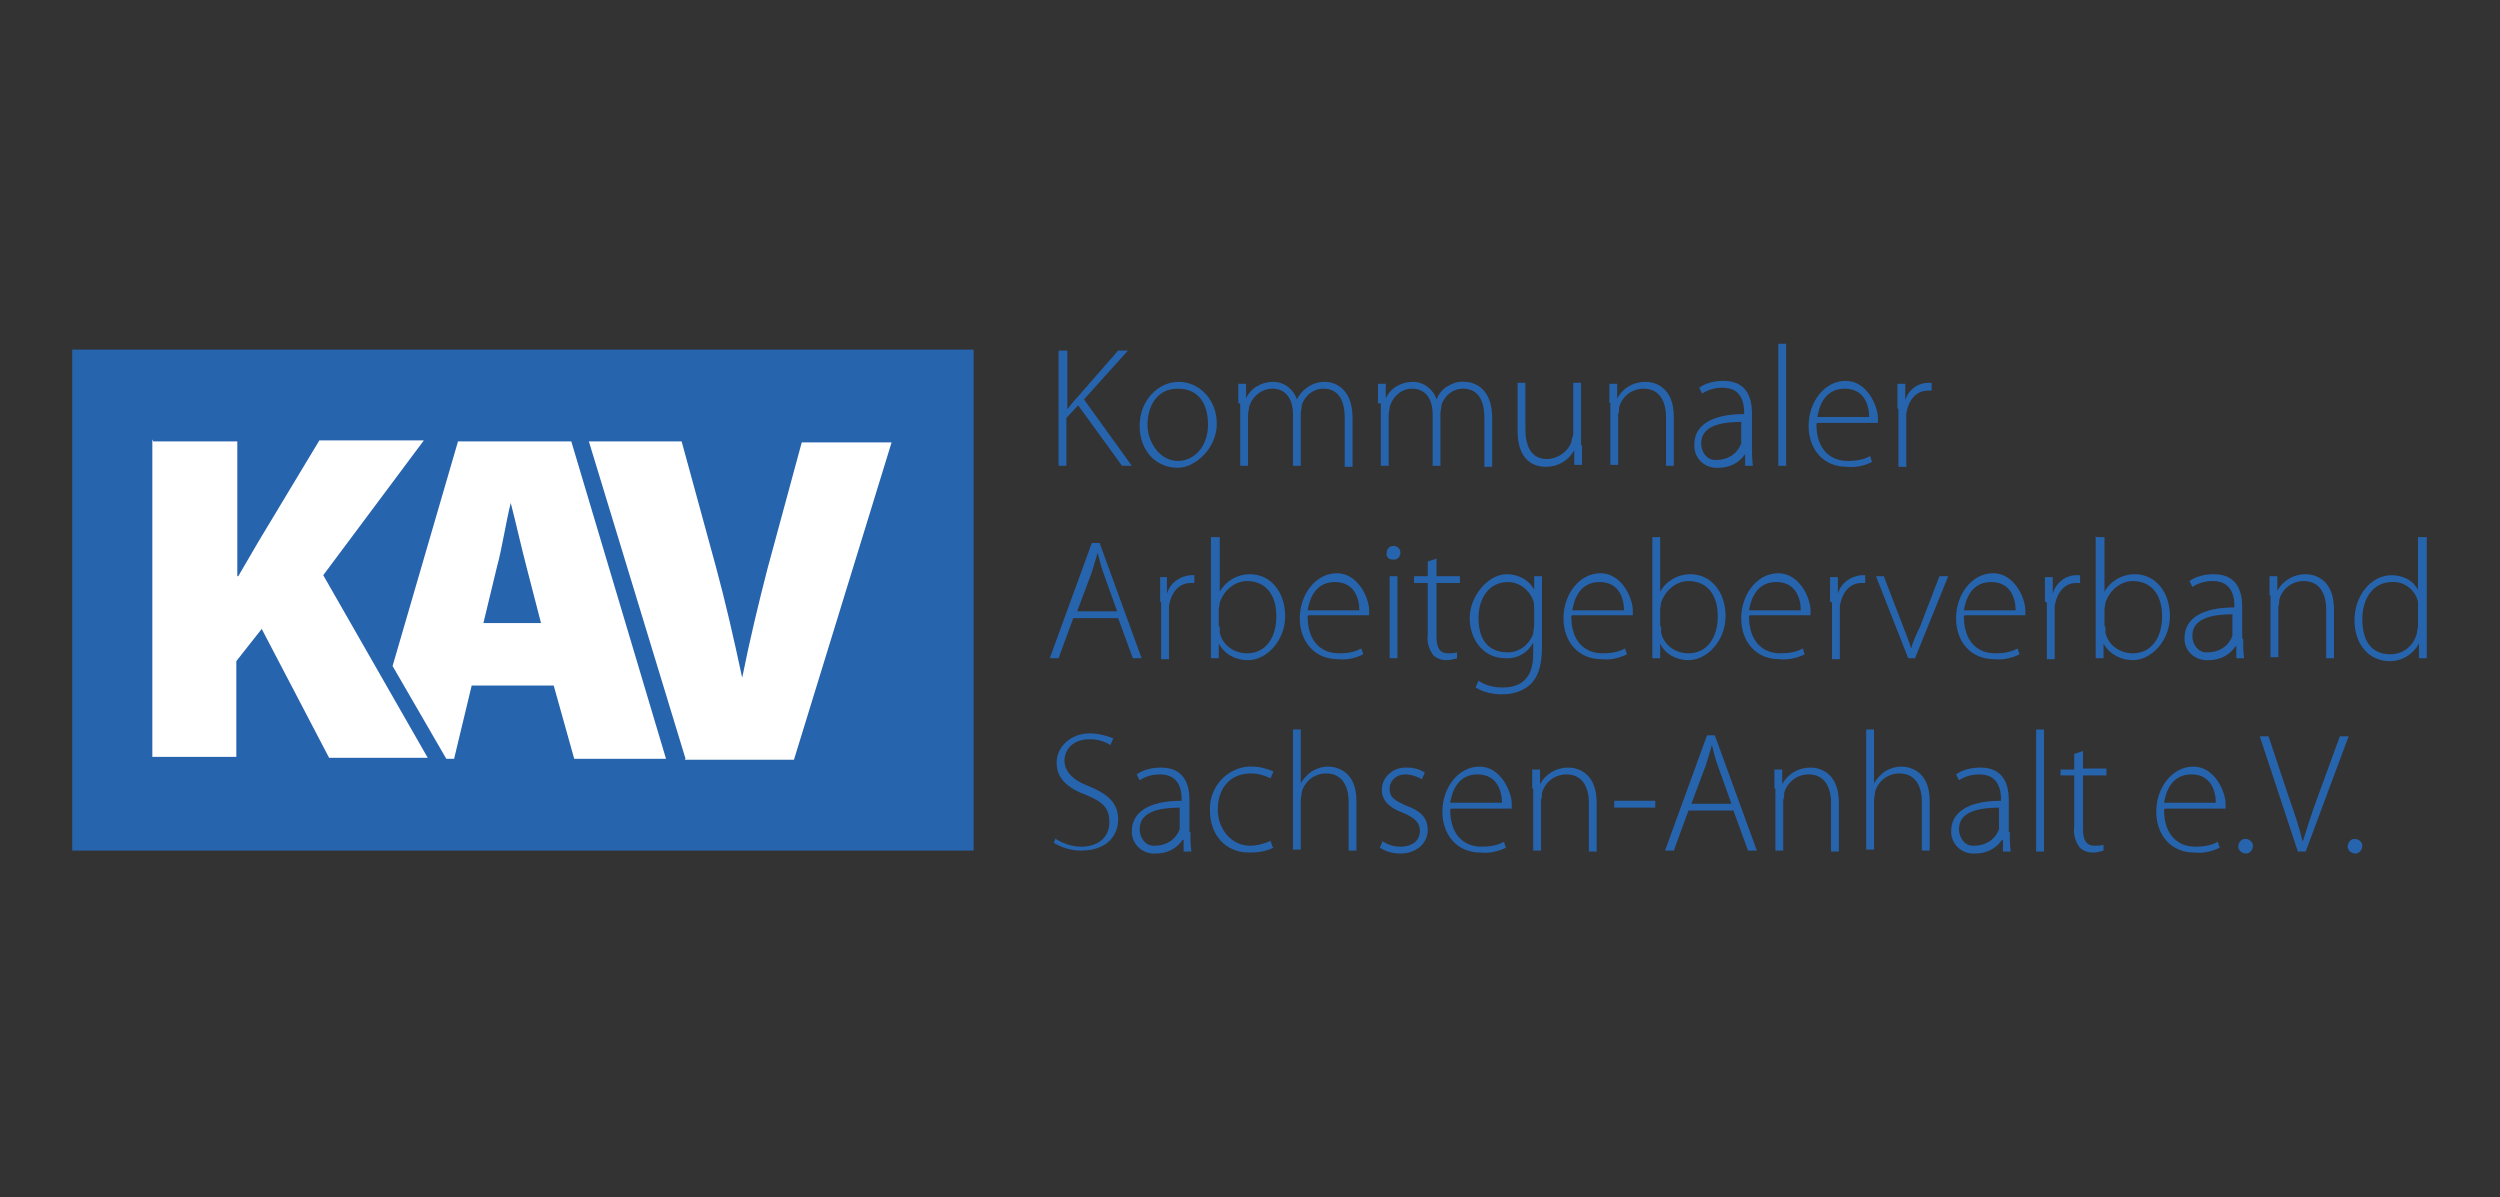 <?xml version="1.0" encoding="UTF-8"?>
<svg xmlns="http://www.w3.org/2000/svg" id="Ebene_1" data-name="Ebene 1" version="1.1" viewBox="0 0 256 122.6">
  <rect x="0" y="0" width="256" height="122.6" fill="#333333" stroke="none"/>
  <defs>
    <style>
      .cls-1 {
        fill: #fff;
      }

      .cls-1, .cls-2 {
        stroke-width: 0px;
      }

      .cls-2 {
        fill: #2764ae;
      }
    </style>
  </defs>
  <path class="cls-2" d="M108.5,35.9h.8v6h0c.4-.5.7-.9,1-1.2l4.2-4.8h1l-4.5,5,4.9,6.8h-1l-4.5-6.2-1.2,1.3v4.9h-.8v-11.8Z"></path>
  <path class="cls-2" d="M120.6,47.9c-2.2,0-3.9-1.7-3.9-4.3s1.9-4.5,4-4.5,3.9,1.8,3.9,4.3-2.2,4.5-4,4.5h0ZM120.6,47.2c1.8,0,3.1-1.6,3.1-3.7s-.9-3.7-3.1-3.7-3.1,1.9-3.1,3.7,1.3,3.7,3.1,3.7h0Z"></path>
  <path class="cls-2" d="M126.8,41.3c0-.8,0-1.3,0-2h.8v1.5h0c.5-1.1,1.6-1.7,2.8-1.7,1.1,0,2.1.8,2.4,1.8h0c.2-.4.5-.8.9-1.1.6-.5,1.3-.7,2-.7.8,0,2.8.5,2.8,3.7v5h-.8v-5c0-1.9-.7-3-2.2-3-1,0-1.9.7-2.2,1.7,0,.3-.1.6-.1.8v5.4h-.8v-5.3c0-1.5-.7-2.6-2.1-2.6-1.1,0-2.1.8-2.4,1.9,0,.3-.1.5-.1.8v5.2h-.8v-6.4Z"></path>
  <path class="cls-2" d="M141.1,41.3c0-.8,0-1.3,0-2h.8v1.5h0c.5-1.1,1.6-1.7,2.8-1.7,1.1,0,2.1.8,2.4,1.8h0c.2-.5.5-.9.9-1.2.6-.4,1.3-.7,2-.6.8,0,2.8.5,2.8,3.7v5h-.8v-5c0-1.9-.7-3-2.2-3-1,0-1.9.7-2.2,1.7,0,.3-.1.6-.1.8v5.4h-.8v-5.3c0-1.5-.7-2.6-2.1-2.6-1.1,0-2,.8-2.3,1.9,0,.3-.1.5-.1.8v5.2h-.8v-6.4Z"></path>
  <path class="cls-2" d="M162,45.6c0,.7,0,1.4,0,2h-.8v-1.5h0c-.6,1.1-1.7,1.7-2.9,1.7-1.1,0-2.9-.5-2.9-3.7v-4.9h.8v4.7c0,1.8.6,3.1,2.2,3.1,1.1,0,2.1-.7,2.5-1.7,0-.3.2-.6.2-.9v-5.2h.8v6.4Z"></path>
  <path class="cls-2" d="M164.8,41.3c0-.8,0-1.3,0-2h.8v1.5h0c.6-1.1,1.7-1.7,2.9-1.7.8,0,2.9.4,2.9,3.6v5h-.8v-5c0-1.5-.6-2.9-2.3-2.9-1.2,0-2.2.8-2.5,1.9,0,.2,0,.5-.1.7v5.2h-.8v-6.4Z"></path>
  <path class="cls-2" d="M179.4,45.7c0,.7,0,1.3.1,2h-.8v-1.2h0c-.6.9-1.6,1.4-2.7,1.4-1.3.1-2.4-.8-2.5-2.1,0,0,0-.2,0-.3,0-1.9,1.7-3.1,5.1-3.1v-.2c0-.8-.2-2.5-2.2-2.5-.8,0-1.5.2-2.1.6l-.3-.6c.7-.5,1.6-.7,2.5-.7,2.4,0,2.9,1.8,2.9,3.3v3.2ZM178.5,43.2c-1.8,0-4.3.2-4.3,2.2,0,.9.6,1.7,1.4,1.7,0,0,.2,0,.2,0,1.1,0,2.1-.6,2.5-1.7,0-.2,0-.3,0-.5v-1.8Z"></path>
  <path class="cls-2" d="M182.1,35.2h.8v12.5h-.8v-12.5Z"></path>
  <path class="cls-2" d="M186,43.4c0,2.7,1.5,3.8,3.2,3.8.8,0,1.6-.1,2.3-.5l.2.6c-.8.4-1.7.6-2.6.5-2.4,0-3.9-1.8-3.9-4.2s1.6-4.6,3.8-4.6,3.3,2.6,3.3,3.8c0,.2,0,.3,0,.5h-6.2ZM191.4,42.7c0-1.2-.5-2.9-2.5-2.9s-2.6,1.7-2.8,2.9h5.3Z"></path>
  <path class="cls-2" d="M194.3,41.8c0-.8,0-1.7,0-2.5h.8v1.7h0c.3-1.1,1.3-1.8,2.4-1.8.1,0,.2,0,.3,0v.8c-.1,0-.3,0-.4,0-1.2,0-2,1-2.2,2.4,0,.3,0,.5,0,.8v4.6h-.8v-5.9Z"></path>
  <path class="cls-2" d="M109.9,63.3l-1.5,4.1h-.9l4.3-11.8h.8l4.3,11.8h-.9l-1.5-4.1h-4.7ZM114.4,62.6l-1.4-3.9c-.3-.8-.4-1.4-.6-2.1h0c-.2.7-.4,1.3-.6,2l-1.5,4h4.2Z"></path>
  <path class="cls-2" d="M118.8,61.6c0-.8,0-1.7,0-2.5h.7v1.7h0c.3-1.1,1.3-1.8,2.4-1.9.1,0,.2,0,.4,0v.8c-.1,0-.3,0-.4,0-1.2,0-2,1-2.2,2.4,0,.3,0,.5,0,.8v4.6h-.8v-5.8Z"></path>
  <path class="cls-2" d="M124,55h.9v5.6h0c.6-1.1,1.8-1.8,3.1-1.8,2.1,0,3.6,1.8,3.6,4.3s-1.9,4.5-3.8,4.5c-1.3,0-2.4-.6-3-1.7h0v1.5h-.8c0-.6,0-1.3,0-2v-10.5ZM124.9,64.2c0,.2,0,.4,0,.6.3,1.3,1.5,2.1,2.8,2.1,1.9,0,3-1.6,3-3.8s-1.1-3.6-3-3.6c-1.3,0-2.4,1-2.8,2.2,0,.2-.1.5-.1.7v1.7Z"></path>
  <path class="cls-2" d="M133.9,63.1c0,2.7,1.5,3.8,3.2,3.8.8,0,1.6-.1,2.3-.5l.2.6c-.8.4-1.7.6-2.6.5-2.4,0-3.9-1.8-3.9-4.2s1.6-4.6,3.8-4.6,3.3,2.6,3.3,3.8c0,.2,0,.3,0,.5h-6.2ZM139.2,62.5c0-1.2-.5-2.9-2.5-2.9s-2.6,1.7-2.8,2.9h5.3Z"></path>
  <path class="cls-2" d="M142.6,57.3c-.4,0-.7-.3-.6-.7,0,0,0,0,0,0,0-.4.3-.7.7-.7.4,0,.7.3.7.7,0,0,0,0,0,0,0,.4-.3.7-.6.7,0,0,0,0,0,0h0ZM142.3,67.4v-8.4h.8v8.4h-.8Z"></path>
  <path class="cls-2" d="M147.1,57.2v1.8h2.4v.7h-2.4v5.5c0,1.1.3,1.7,1.2,1.7.3,0,.6,0,.9-.1v.6c-.3.1-.7.2-1.1.2-.5,0-1.1-.2-1.4-.6-.4-.6-.6-1.3-.5-2v-5.3h-1.4v-.7h1.4v-1.5l.9-.3Z"></path>
  <path class="cls-2" d="M157.9,66.2c0,2.2-.5,3.2-1.2,3.9-.8.7-1.8,1-2.9,1-.9,0-1.9-.2-2.7-.7l.3-.7c.7.5,1.6.7,2.5.7,1.8,0,3.1-.9,3.1-3.4v-1.2h0c-.6,1.1-1.7,1.7-2.9,1.6-2.1,0-3.6-1.8-3.6-4.1s1.9-4.5,3.8-4.5c1.2,0,2.3.6,2.8,1.6h0v-1.4h.8c0,.6,0,1.3,0,2.2v5ZM157.1,62.3c0-.3,0-.6-.1-.8-.4-1.1-1.4-1.9-2.6-1.9-1.8,0-3,1.5-3,3.7s1,3.5,3,3.5c1.2,0,2.2-.8,2.6-1.9,0-.3.1-.6.1-.9v-1.7Z"></path>
  <path class="cls-2" d="M160.9,63.1c0,2.7,1.5,3.8,3.2,3.8.8,0,1.6-.1,2.3-.5l.2.6c-.8.4-1.7.6-2.6.5-2.4,0-3.9-1.8-3.9-4.2s1.6-4.6,3.8-4.6,3.3,2.6,3.3,3.8c0,.2,0,.3,0,.5h-6.2ZM166.3,62.5c0-1.2-.5-2.9-2.5-2.9s-2.6,1.7-2.8,2.9h5.3Z"></path>
  <path class="cls-2" d="M169.2,55h.8v5.6h0c.6-1.1,1.8-1.8,3.1-1.8,2.1,0,3.6,1.8,3.6,4.3s-1.9,4.5-3.8,4.5c-1.2,0-2.4-.6-2.9-1.7h0v1.5h-.8c0-.6,0-1.3,0-2v-10.5ZM170.1,64.2c0,.2,0,.4,0,.6.3,1.3,1.5,2.1,2.8,2.1,1.9,0,3-1.6,3-3.8s-1.1-3.6-3-3.6c-1.3,0-2.4,1-2.8,2.2,0,.2-.1.5-.1.7v1.7Z"></path>
  <path class="cls-2" d="M179.1,63.1c0,2.7,1.5,3.8,3.2,3.8.8,0,1.6-.1,2.3-.5l.2.6c-.8.4-1.7.6-2.6.5-2.4,0-3.9-1.8-3.9-4.2s1.6-4.6,3.8-4.6,3.3,2.6,3.3,3.8c0,.2,0,.3,0,.5h-6.2ZM184.4,62.5c0-1.2-.5-2.9-2.5-2.9s-2.6,1.7-2.8,2.9h5.3Z"></path>
  <path class="cls-2" d="M187.4,61.6c0-.8,0-1.7,0-2.5h.8v1.7h0c.3-1.1,1.3-1.8,2.4-1.9.1,0,.2,0,.4,0v.8c-.1,0-.3,0-.4,0-1.2,0-2,1-2.2,2.4,0,.3,0,.5,0,.8v4.6h-.8v-5.8Z"></path>
  <path class="cls-2" d="M192.9,59l2,5.2c.3.8.6,1.5.8,2.2h0c.2-.7.5-1.4.9-2.2l2-5.2h.9l-3.4,8.4h-.7l-3.3-8.4h.9Z"></path>
  <path class="cls-2" d="M201.1,63.1c0,2.7,1.5,3.8,3.2,3.8.8,0,1.6-.1,2.3-.5l.2.6c-.8.4-1.7.6-2.6.5-2.4,0-3.9-1.8-3.9-4.2s1.6-4.6,3.8-4.6,3.3,2.6,3.3,3.8c0,.2,0,.3,0,.5h-6.2ZM206.4,62.5c0-1.2-.5-2.9-2.5-2.9s-2.6,1.7-2.8,2.9h5.3Z"></path>
  <path class="cls-2" d="M209.4,61.6c0-.8,0-1.7,0-2.5h.8v1.7h0c.3-1.1,1.3-1.9,2.4-1.9.1,0,.2,0,.4,0v.8c-.1,0-.3,0-.4,0-1.2,0-2,1-2.2,2.4,0,.3,0,.5,0,.8v4.6h-.8v-5.8Z"></path>
  <path class="cls-2" d="M214.7,55h.8v5.6h0c.6-1.1,1.8-1.8,3.1-1.8,2.1,0,3.6,1.8,3.6,4.3s-1.9,4.5-3.8,4.5c-1.2,0-2.4-.6-3-1.7h0v1.5h-.8c0-.6,0-1.3,0-2v-10.5ZM215.6,64.2c0,.2,0,.4,0,.6.3,1.3,1.5,2.1,2.8,2.1,1.9,0,3-1.6,3-3.8s-1.1-3.6-3-3.6c-1.3,0-2.4,1-2.8,2.2,0,.2-.1.5-.1.7v1.7Z"></path>
  <path class="cls-2" d="M229.7,65.4c0,.7,0,1.3.1,2h-.8v-1.2h-.1c-.6.9-1.6,1.4-2.7,1.4-1.3.1-2.4-.8-2.5-2,0,0,0-.2,0-.3,0-1.9,1.7-3.1,5.1-3.1v-.2c0-.8-.2-2.5-2.2-2.5-.8,0-1.5.2-2.1.6l-.3-.6c.7-.5,1.6-.7,2.5-.7,2.4,0,2.9,1.8,2.9,3.3v3.3ZM228.8,62.9c-1.8,0-4.3.2-4.3,2.2,0,.9.6,1.7,1.4,1.7,0,0,.2,0,.2,0,1.1,0,2.1-.6,2.5-1.7,0-.2,0-.3,0-.5v-1.8Z"></path>
  <path class="cls-2" d="M232.4,61c0-.8,0-1.3,0-2h.8v1.5h0c.6-1.1,1.7-1.7,2.9-1.7.8,0,2.9.4,2.9,3.6v5h-.8v-5c0-1.5-.6-2.9-2.3-2.9-1.2,0-2.2.8-2.5,1.9,0,.2,0,.5-.1.7v5.2h-.8v-6.4Z"></path>
  <path class="cls-2" d="M248.5,55v10.5c0,.6,0,1.3,0,1.9h-.8v-1.5h0c-.6,1.1-1.7,1.8-3,1.8-2.1,0-3.6-1.7-3.6-4.2s1.7-4.6,3.8-4.6c1.1,0,2.2.5,2.7,1.5h0v-5.4h.8ZM247.6,62.4c0-.3,0-.5,0-.8-.3-1.2-1.4-2.1-2.7-2-1.8,0-3,1.6-3,3.8s.9,3.6,2.9,3.6c1.3,0,2.4-.9,2.7-2.2,0-.2.1-.5.1-.7v-1.7Z"></path>
  <path class="cls-2" d="M108.1,85.9c.8.5,1.7.8,2.6.8,1.8,0,2.9-1,2.9-2.5s-.7-2.1-2.4-2.8c-1.9-.7-3-1.7-3-3.3s1.4-3,3.4-3c.8,0,1.6.2,2.4.5l-.3.7c-.6-.4-1.3-.6-2.1-.6-1.9,0-2.6,1.2-2.6,2.2s.8,2,2.5,2.6c1.9.8,3,1.7,3,3.4s-1.2,3.2-3.8,3.2c-1,0-2-.3-2.8-.8l.3-.7Z"></path>
  <path class="cls-2" d="M121.9,85.2c0,.7,0,1.3.1,2h-.8v-1.2h-.1c-.6.9-1.6,1.4-2.7,1.4-1.3.1-2.4-.8-2.5-2.1,0,0,0-.1,0-.2,0-1.9,1.7-3.1,5.1-3.1v-.2c0-.8-.2-2.5-2.2-2.5-.8,0-1.5.2-2.1.6l-.3-.6c.7-.5,1.6-.7,2.5-.7,2.4,0,2.9,1.8,2.9,3.3v3.3ZM121,82.7c-1.8,0-4.3.2-4.3,2.2,0,.9.6,1.7,1.4,1.7,0,0,.2,0,.2,0,1.1,0,2.1-.6,2.5-1.7,0-.2,0-.3,0-.5v-1.8Z"></path>
  <path class="cls-2" d="M130.4,86.8c-.8.4-1.6.5-2.5.5-2.4,0-4-1.8-4-4.3-.1-2.3,1.6-4.3,3.9-4.5.1,0,.3,0,.4,0,.8,0,1.5.2,2.2.5l-.3.7c-.6-.3-1.3-.5-2-.5-2.3,0-3.4,1.7-3.4,3.7s1.4,3.7,3.3,3.7c.7,0,1.5-.2,2.1-.5l.2.6Z"></path>
  <path class="cls-2" d="M132.4,74.7h.8v5.5h0c.3-.5.7-.9,1.1-1.2.5-.3,1.1-.5,1.7-.5.8,0,2.9.4,2.9,3.5v5.1h-.8v-5c0-1.5-.6-2.9-2.3-2.9-1.2,0-2.2.8-2.5,1.9,0,.3-.1.6-.1.8v5.1h-.8v-12.4Z"></path>
  <path class="cls-2" d="M141.5,86.1c.6.4,1.2.6,1.9.6,1.3,0,2-.7,2-1.6s-.6-1.4-1.8-1.9c-1.4-.5-2.1-1.3-2.1-2.3,0-1.3,1.1-2.3,2.4-2.3,0,0,.1,0,.2,0,.7,0,1.3.2,1.8.5l-.3.7c-.5-.3-1.1-.5-1.7-.5-.8,0-1.5.5-1.6,1.3,0,0,0,.1,0,.2,0,.9.6,1.2,1.7,1.7,1.4.5,2.2,1.2,2.2,2.5s-1.1,2.4-2.8,2.4c-.8,0-1.5-.2-2.1-.6l.3-.7Z"></path>
  <path class="cls-2" d="M148.5,82.9c0,2.7,1.5,3.8,3.2,3.8.8,0,1.6-.1,2.3-.5l.2.6c-.8.4-1.7.6-2.6.5-2.4,0-3.9-1.8-3.9-4.2s1.6-4.6,3.8-4.6,3.3,2.6,3.3,3.8c0,.2,0,.3,0,.5h-6.2ZM153.8,82.2c0-1.2-.5-2.9-2.5-2.9s-2.6,1.7-2.8,2.9h5.3Z"></path>
  <path class="cls-2" d="M156.9,80.8c0-.8,0-1.3,0-2h.8v1.5h0c.6-1.1,1.7-1.7,2.9-1.7.8,0,2.9.4,2.9,3.6v5h-.8v-5c0-1.5-.6-2.9-2.3-2.9-1.2,0-2.2.8-2.5,1.9,0,.2,0,.5-.1.7v5.2h-.8v-6.4Z"></path>
  <path class="cls-2" d="M169.5,82v.7h-4.2v-.7h4.2Z"></path>
  <path class="cls-2" d="M172.9,83l-1.5,4.1h-.9l4.3-11.8h.8l4.3,11.8h-.9l-1.5-4.1h-4.7ZM177.3,82.3l-1.4-3.9c-.3-.8-.4-1.4-.6-2.1h0c-.2.7-.4,1.3-.6,2l-1.5,4h4.1Z"></path>
  <path class="cls-2" d="M181.7,80.8c0-.8,0-1.3,0-2h.8v1.5h0c.6-1.1,1.7-1.7,2.9-1.7.8,0,2.9.4,2.9,3.6v5h-.8v-5c0-1.5-.6-2.9-2.3-2.9-1.2,0-2.2.8-2.5,1.9,0,.2,0,.5-.1.7v5.2h-.8v-6.4Z"></path>
  <path class="cls-2" d="M191.1,74.7h.8v5.5h0c.3-.5.7-.9,1.1-1.2.5-.3,1.1-.5,1.7-.5.8,0,2.9.4,2.9,3.5v5.1h-.8v-5c0-1.5-.6-2.9-2.3-2.9-1.2,0-2.2.8-2.5,1.9,0,.3-.1.6-.1.8v5.1h-.8v-12.4Z"></path>
  <path class="cls-2" d="M205.8,85.2c0,.7,0,1.3.1,2h-.8v-1.2h-.1c-.6.9-1.6,1.4-2.7,1.4-1.3.1-2.4-.8-2.5-2.1,0,0,0-.1,0-.2,0-1.9,1.7-3.1,5.1-3.1v-.2c0-.8-.2-2.5-2.2-2.5-.8,0-1.5.2-2.1.6l-.3-.6c.7-.5,1.6-.7,2.5-.7,2.4,0,2.9,1.8,2.9,3.3v3.3ZM204.9,82.7c-1.8,0-4.3.2-4.3,2.2,0,.9.6,1.7,1.4,1.7,0,0,.2,0,.2,0,1.1,0,2.1-.6,2.5-1.7,0-.2,0-.3,0-.5v-1.8Z"></path>
  <path class="cls-2" d="M208.5,74.7h.8v12.5h-.8v-12.5Z"></path>
  <path class="cls-2" d="M213.3,76.9v1.8h2.4v.7h-2.4v5.5c0,1.1.3,1.7,1.2,1.7.3,0,.6,0,.9-.1v.6c-.3.1-.7.2-1.1.2-.5,0-1.1-.2-1.4-.6-.4-.6-.6-1.3-.5-2v-5.3h-1.4v-.6h1.4v-1.6l.9-.3Z"></path>
  <path class="cls-2" d="M221.6,82.9c0,2.7,1.5,3.8,3.2,3.8.8,0,1.6-.1,2.3-.5l.2.6c-.8.4-1.7.6-2.6.5-2.4,0-3.9-1.8-3.9-4.2s1.6-4.6,3.8-4.6,3.3,2.6,3.3,3.8c0,.2,0,.3,0,.5h-6.2ZM226.9,82.2c0-1.2-.5-2.9-2.5-2.9s-2.6,1.7-2.8,2.9h5.3Z"></path>
  <path class="cls-2" d="M230,87.4c-.4,0-.8-.3-.8-.7,0-.4.3-.8.7-.8.4,0,.8.3.8.7,0,0,0,0,0,0,0,.4-.3.8-.7.8,0,0,0,0,0,0h0Z"></path>
  <path class="cls-2" d="M235.3,87.2l-3.9-11.8h.9l2.1,6.3c.6,1.7,1.1,3.2,1.4,4.5h0c.4-1.3.9-2.9,1.5-4.5l2.3-6.3h.9l-4.4,11.8h-.9Z"></path>
  <path class="cls-2" d="M241.2,87.4c-.4,0-.8-.3-.8-.7,0-.4.3-.8.7-.8.4,0,.8.3.8.7,0,0,0,0,0,0,0,.4-.3.8-.7.8,0,0,0,0,0,0h0Z"></path>
  <rect class="cls-2" x="7.4" y="35.8" width="92.3" height="51.3"></rect>
  <path class="cls-1" d="M15.7,45.2h8.6v13.8h.1c.7-1.2,1.4-2.4,2.1-3.6l6.2-10.3h10.7l-10.3,13.8,10.7,18.7h-10.1l-6.9-13.2-2.6,3.3v9.8h-8.6v-32.5Z"></path>
  <path class="cls-1" d="M70.2,77.7l-9.9-32.5h9.5l3.5,12.8c1,3.7,1.8,7.2,2.7,11.4h0c.8-4,1.7-7.7,2.6-11.2l3.5-12.9h9.2l-10,32.5h-11.2Z"></path>
  <path class="cls-1" d="M58.5,45.2h-11.6l-6.7,23,5.5,9.5h.8l1.8-7.5h8.4l2.1,7.5h9.4l-9.7-32.5ZM49.5,63.8l1.4-5.8c.5-1.8.9-4.5,1.4-6.5h0c.5,1.9,1.1,4.6,1.6,6.5l1.5,5.8h-6Z"></path>
</svg>
